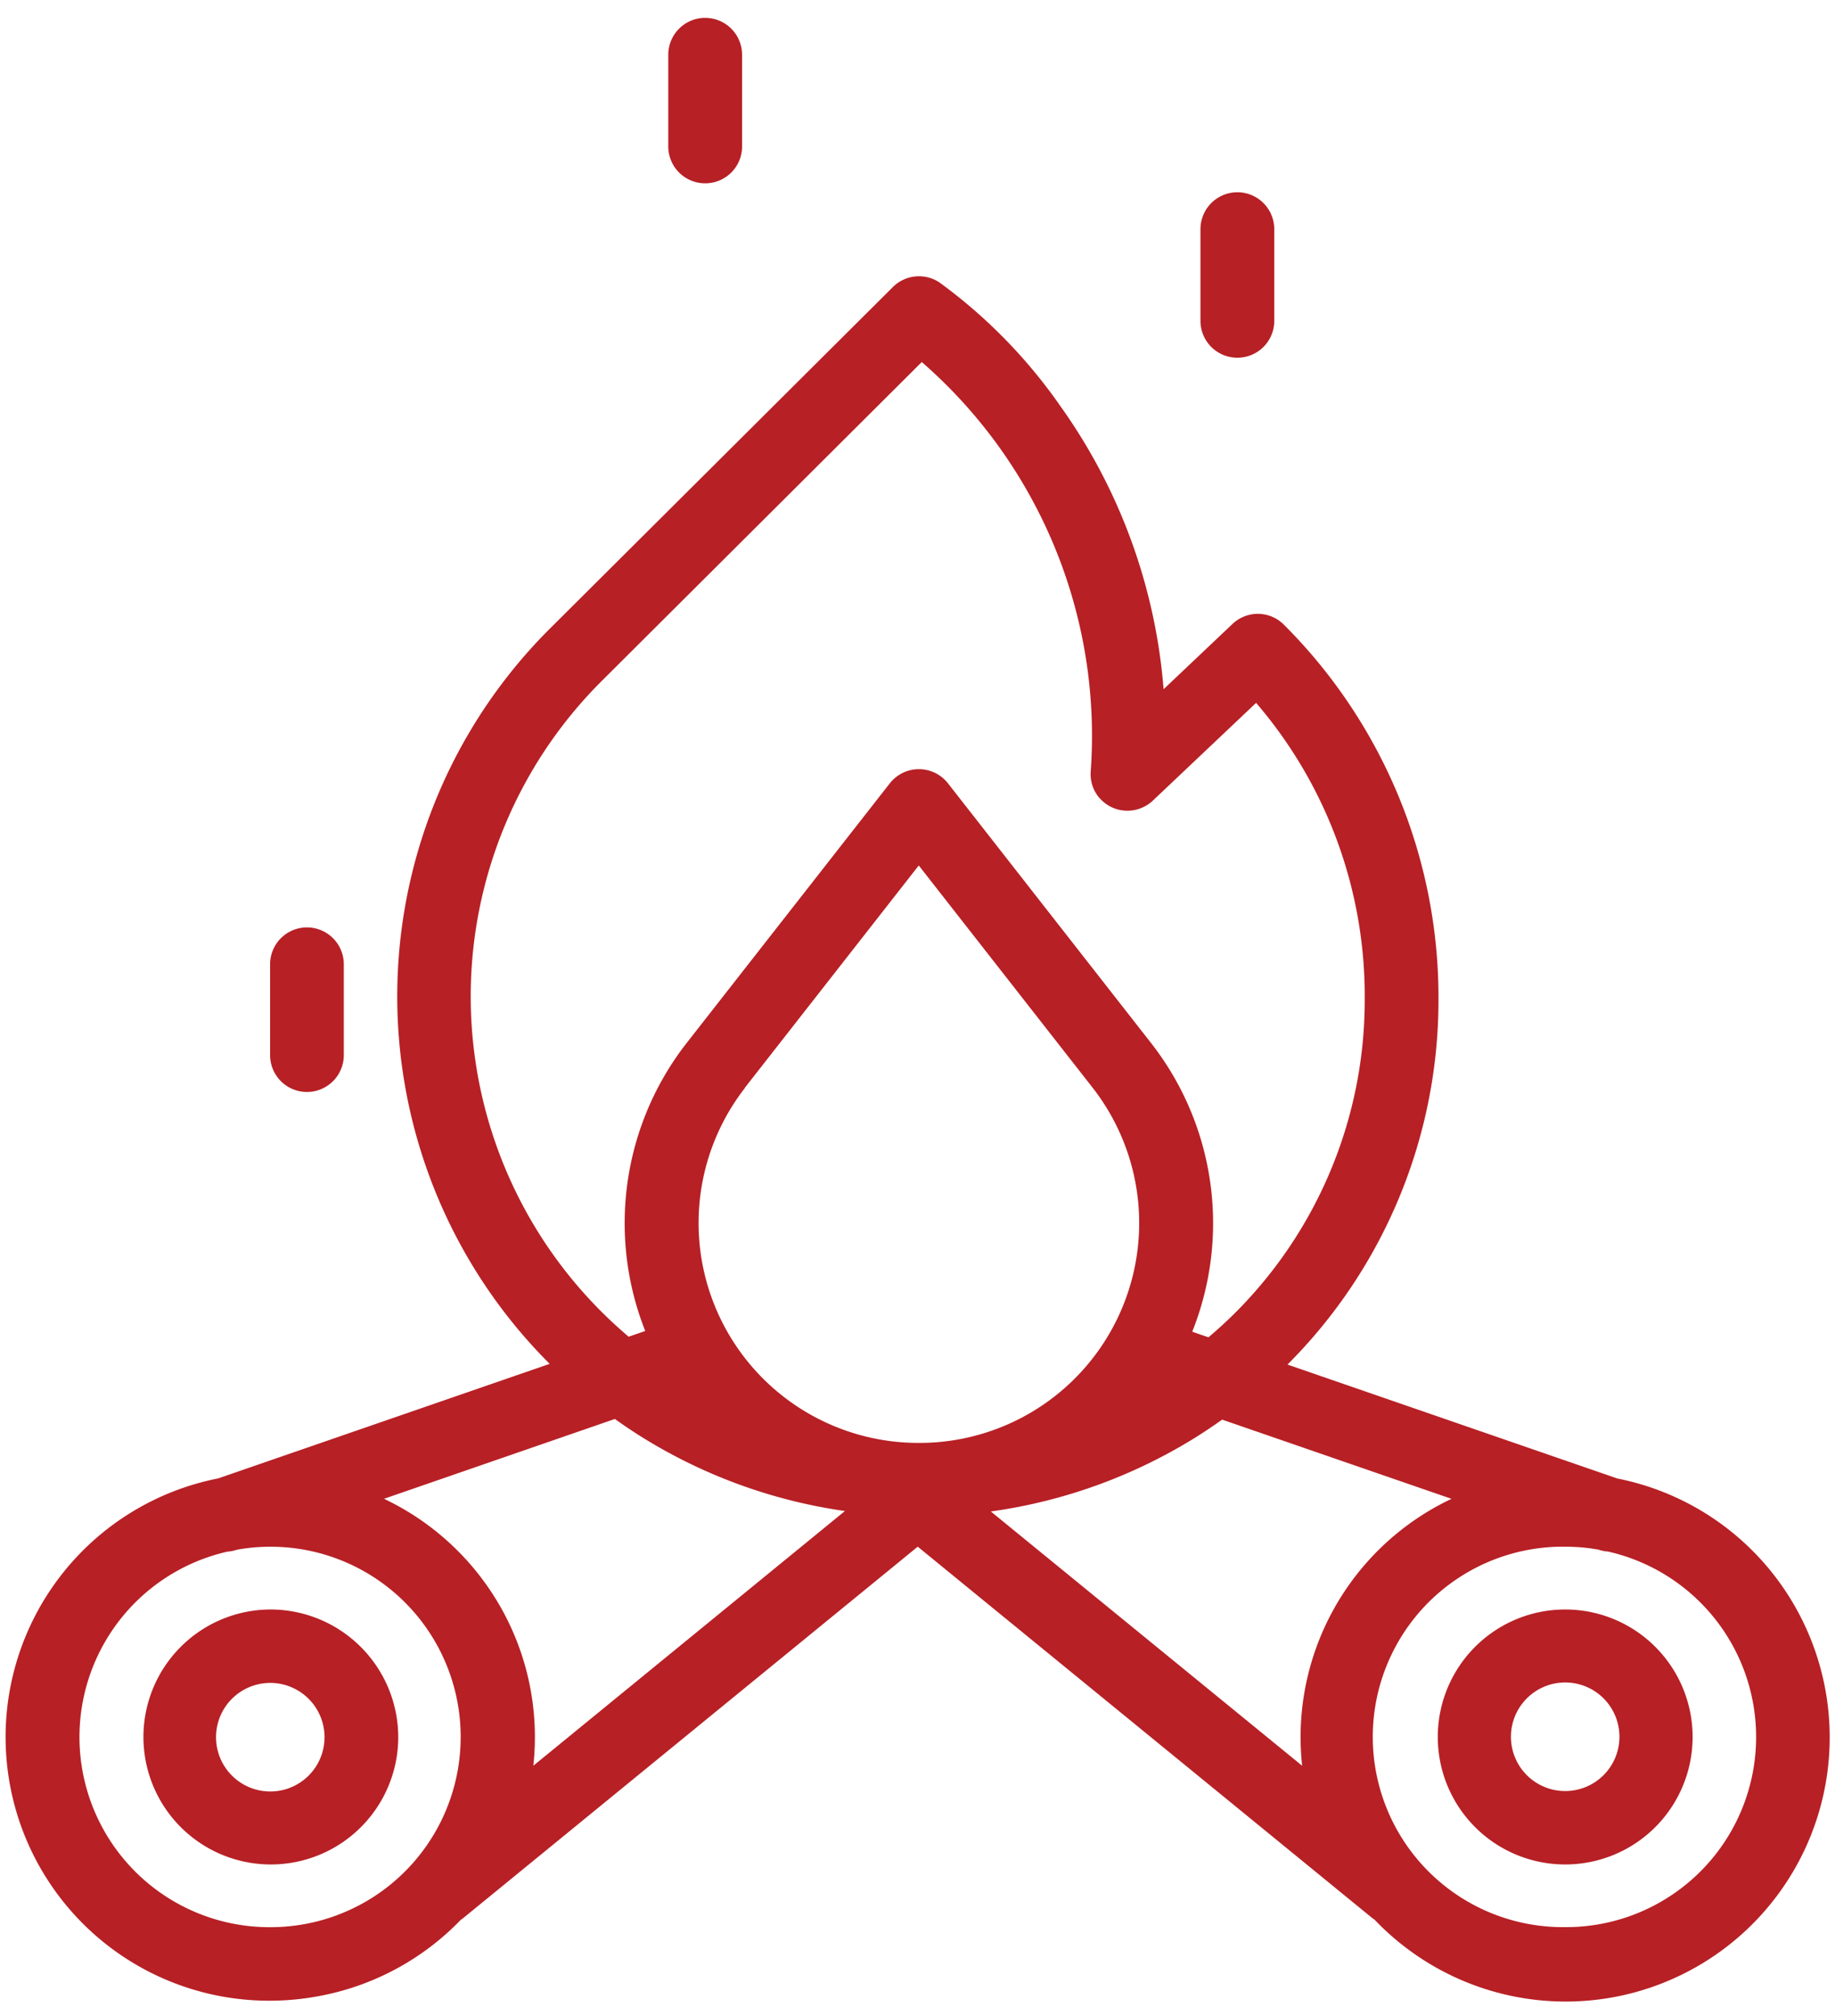 <svg xmlns="http://www.w3.org/2000/svg" width="92" height="101" viewBox="0 0 92 101">
  <defs>
    <style>
      .cls-1 {
        fill: #b72025;
        fill-rule: evenodd;
      }
    </style>
  </defs>
  <path class="cls-1" d="M13.552,80.647h0a6.388,6.388,0,1,0,6.415,6.387,6.409,6.409,0,0,0-6.415-6.387Zm2.719,6.387a2.72,2.72,0,1,1-2.72-2.708A2.722,2.722,0,0,1,16.271,87.034ZM88.077,77.92a13.21,13.21,0,0,0-6.99-3.837L64.55,68.374A25.809,25.809,0,0,0,72.12,50.13,26.38,26.38,0,0,0,64.368,31.3a1.844,1.844,0,0,0-2.579-.032l-3.451,3.267A28.244,28.244,0,0,0,53.17,20.358,26.148,26.148,0,0,0,47.1,14.152a1.857,1.857,0,0,0-2.333.229L27.568,31.5a26.007,26.007,0,0,0-.009,36.839l-16.621,5.74A13.21,13.21,0,0,0,13.51,100.25a13.481,13.481,0,0,0,2.6-.254,13.214,13.214,0,0,0,6.993-3.8,1.682,1.682,0,0,0,.144-0.105L46.012,77.5,68.79,96.1c0.041,0.032.083,0.062,0.127,0.09A13.236,13.236,0,0,0,88.077,77.92ZM78.45,77.5h0.01a9.682,9.682,0,0,1,1.683.148l0.022,0.008a1.849,1.849,0,0,0,.46.089,9.527,9.527,0,0,1-2.149,18.818H78.461A9.532,9.532,0,1,1,78.45,77.5ZM65.284,88.476L49.677,75.736A26.282,26.282,0,0,0,59.98,72c0.424-.266.858-0.557,1.293-0.867l11.5,3.969A13.209,13.209,0,0,0,65.284,88.476ZM25.139,80.6a13.257,13.257,0,0,0-5.886-5.5l11.576-4c0.415,0.3.827,0.576,1.225,0.828a26.253,26.253,0,0,0,10.308,3.785L26.739,88.476A13.182,13.182,0,0,0,25.139,80.6Zm30-40.6a1.84,1.84,0,0,0,1.27.619,1.861,1.861,0,0,0,1.388-.5l5.179-4.9a22.529,22.529,0,0,1,5.446,14.9,22.132,22.132,0,0,1-6.591,15.758c-0.4.392-.817,0.771-1.244,1.132l-0.813-.281a14.656,14.656,0,0,0-2.068-14.47L47.527,39.25a1.852,1.852,0,0,0-2.593-.32,1.816,1.816,0,0,0-.322.32L34.431,52.256A14.664,14.664,0,0,0,32.35,66.692l-0.832.287c-0.47-.4-0.919-0.811-1.337-1.227a22.309,22.309,0,0,1,0-31.643L46.214,18.141a24.823,24.823,0,0,1,8.469,20.534A1.824,1.824,0,0,0,55.141,40.007Zm-17.8,14.511,8.724-11.145,8.724,11.145a11.017,11.017,0,0,1-.9,14.563l-0.06.06A11.015,11.015,0,0,1,46.075,72.3H46.069A11.018,11.018,0,0,1,37.346,54.517ZM13.559,96.566H13.551A9.527,9.527,0,0,1,11.4,77.749a1.878,1.878,0,0,0,.464-0.091l0.016-.006A9.532,9.532,0,1,1,13.559,96.566Zm64.914-3.143a6.388,6.388,0,1,0,0-12.776h0A6.388,6.388,0,1,0,78.473,93.423Zm-2.72-6.388a2.72,2.72,0,1,1,2.719,2.709A2.718,2.718,0,0,1,75.753,87.035ZM62.039,17.924a1.846,1.846,0,0,0,1.848-1.84v-4.6a1.848,1.848,0,0,0-3.7,0v4.6A1.846,1.846,0,0,0,62.039,17.924ZM35.358,9.185a1.846,1.846,0,0,0,1.847-1.84v-4.6a1.848,1.848,0,0,0-3.7,0v4.6A1.846,1.846,0,0,0,35.358,9.185ZM15.389,54.715a1.846,1.846,0,0,0,1.848-1.84v-4.6a1.848,1.848,0,0,0-3.695,0v4.6A1.846,1.846,0,0,0,15.389,54.715Z"/>
</svg>
